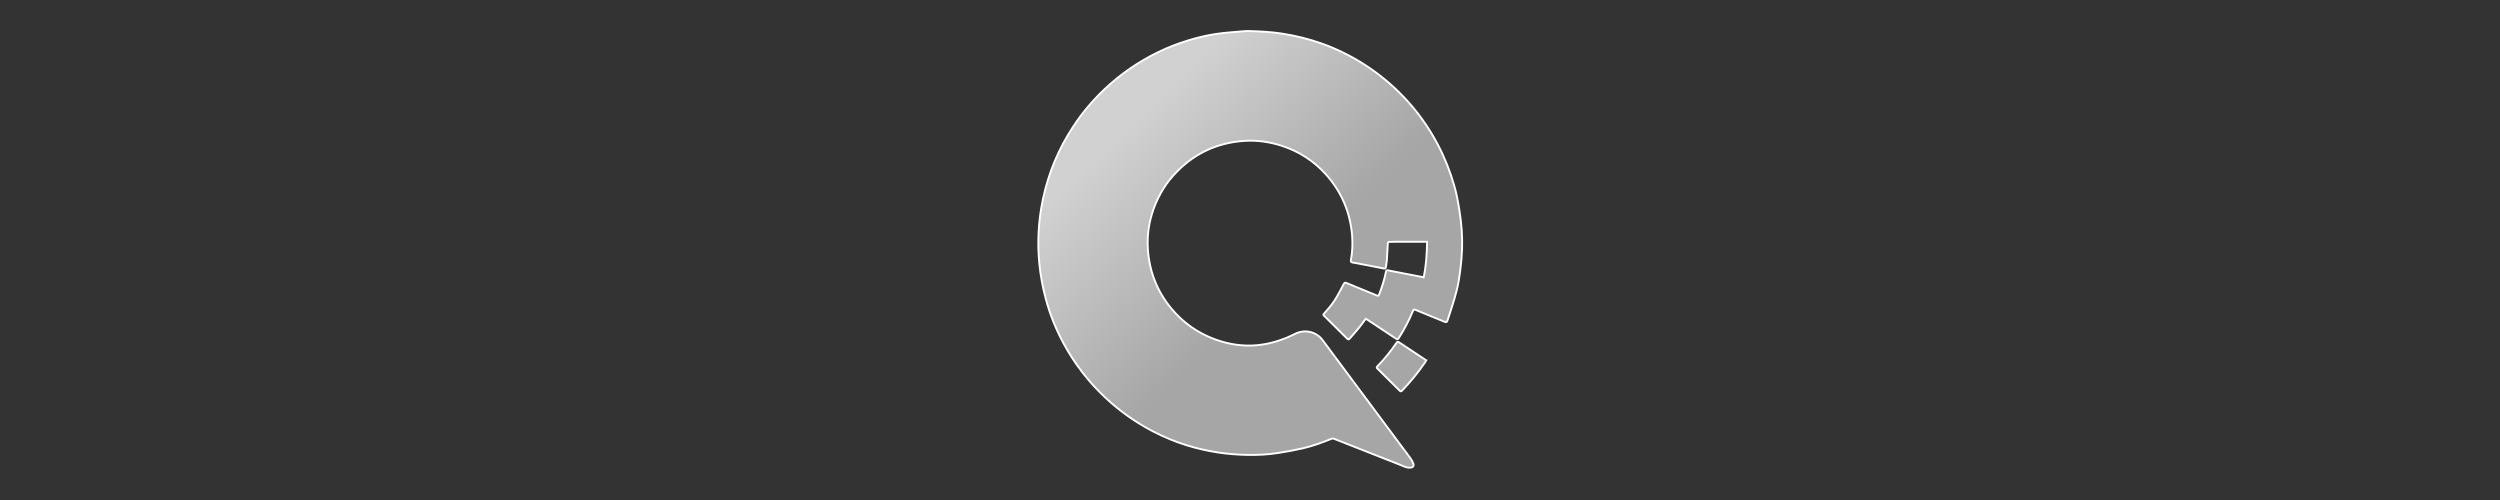 <?xml version="1.0" encoding="UTF-8"?>
<svg id="Layer_1" data-name="Layer 1" xmlns="http://www.w3.org/2000/svg" xmlns:xlink="http://www.w3.org/1999/xlink" viewBox="0 0 300 60">
  <rect x="0" y="0" width="300" height="60" fill="#333333" stroke="none"/>
  <defs>
    <style>
      .cls-1 {
        fill: url(#linear-gradient);
      }

      .cls-1, .cls-2 {
        stroke: #fff;
        stroke-miterlimit: 10;
        stroke-width: .23px;
      }

      .cls-2 {
        fill: url(#linear-gradient-2);
      }
    </style>
    <linearGradient id="linear-gradient" x1="135.79" y1="14.63" x2="153.87" y2="33.15" gradientUnits="userSpaceOnUse">
      <stop offset="0" stop-color="#d1d1d1"/>
      <stop offset="1" stop-color="#a6a6a6"/>
    </linearGradient>
    <linearGradient id="linear-gradient-2" x1="137.83" y1="12.63" x2="155.92" y2="31.15" xlink:href="#linear-gradient"/>
  </defs>
  <path class="cls-1" d="m163.86,38.28c-.26.36-.5.71-.77,1.04-.36.45-.75.87-1.13,1.31-.11.13-.19.13-.31,0-.93-.93-1.86-1.85-2.79-2.77-.12-.12-.02-.17.04-.24.4-.48.84-.94,1.18-1.46.43-.66.79-1.36,1.16-2.06.09-.17.15-.22.34-.14,1.21.5,2.43.99,3.64,1.5.15.06.21.05.28-.12.34-.9.64-1.81.82-2.75.03-.14.1-.18.22-.15.63.12,1.27.25,1.9.37.68.13,1.35.26,2.03.39.12.02.23.05.37.08.3-1.41.39-2.82.41-4.26-.09,0-.16-.01-.23-.01-1.15,0-2.31,0-3.46,0-.28,0-.57.02-.85.02-.13,0-.17.06-.17.18-.03.68-.07,1.36-.12,2.04-.02.28-.08.55-.12.82-.02.15-.09.18-.24.15-.86-.17-1.72-.34-2.57-.5-.4-.08-.79-.16-1.19-.22-.18-.03-.23-.11-.19-.29.18-.96.22-1.92.15-2.89-.22-2.85-1.29-5.35-3.21-7.46-1.44-1.58-3.19-2.7-5.22-3.36-1.48-.48-3.01-.7-4.56-.59-3.13.22-5.81,1.43-8.02,3.67-1.28,1.29-2.21,2.8-2.82,4.5-.55,1.53-.79,3.12-.69,4.74.16,2.67,1.07,5.06,2.77,7.14,1.43,1.74,3.2,3,5.31,3.77,1.65.6,3.35.86,5.1.69,1.6-.16,3.11-.66,4.54-1.38,1.12-.55,2.51-.24,3.25.77,2.28,3.07,4.56,6.13,6.84,9.2,1.24,1.67,2.48,3.33,3.72,5,.14.19.26.41.33.64.1.29-.05.45-.36.47-.49.03-.89-.21-1.32-.38-2.11-.82-4.22-1.66-6.32-2.49-.51-.2-1.02-.4-1.53-.6-.08-.03-.2-.04-.28,0-1.14.47-2.3.88-3.5,1.16-.97.22-1.95.4-2.93.55-1.2.19-2.42.25-3.64.23-1.23-.02-2.46-.12-3.67-.31-1.27-.2-2.51-.49-3.73-.87-1.35-.43-2.65-.97-3.91-1.62-2.11-1.09-4.02-2.44-5.75-4.06-2.05-1.92-3.74-4.11-5.07-6.59-.9-1.69-1.61-3.45-2.1-5.3-.37-1.39-.63-2.8-.77-4.23-.12-1.22-.15-2.44-.09-3.67.06-1.35.24-2.69.52-4.02.66-3.16,1.89-6.09,3.67-8.78,1.06-1.62,2.31-3.09,3.71-4.42,1.91-1.81,4.04-3.28,6.39-4.43,1.16-.57,2.37-1.04,3.6-1.42,1.13-.35,2.28-.63,3.44-.8.91-.13,1.84-.2,2.76-.28.45-.04.91-.08,1.36-.06,1.23.04,2.46.11,3.68.29,1.66.25,3.28.65,4.86,1.21,1.81.65,3.53,1.5,5.15,2.54,1.69,1.09,3.23,2.36,4.62,3.81,1.65,1.72,3.03,3.64,4.14,5.75.84,1.59,1.49,3.25,1.99,4.98.29,1.01.47,2.03.63,3.07.23,1.48.35,2.97.3,4.46-.03.84-.1,1.69-.21,2.53-.11.87-.24,1.74-.46,2.58-.29,1.13-.67,2.24-1.03,3.36-.14.42-.16.41-.58.23-1.1-.45-2.21-.9-3.31-1.36-.15-.06-.23-.06-.3.12-.47,1.14-1.04,2.23-1.71,3.27-.1.15-.17.18-.33.07-1.15-.77-2.31-1.53-3.47-2.3-.04-.03-.08-.05-.15-.09Z"/>
  <path class="cls-2" d="m171.15,43.26c-.03.06-.06.09-.08.13-.84,1.25-1.79,2.41-2.83,3.49-.1.11-.17.11-.28,0-.89-.89-1.77-1.77-2.67-2.65-.11-.1-.11-.17,0-.28.85-.87,1.61-1.82,2.3-2.82.1-.14.16-.15.3-.05,1.03.69,2.06,1.37,3.09,2.05.06.04.11.08.16.13Z"/>
</svg>
